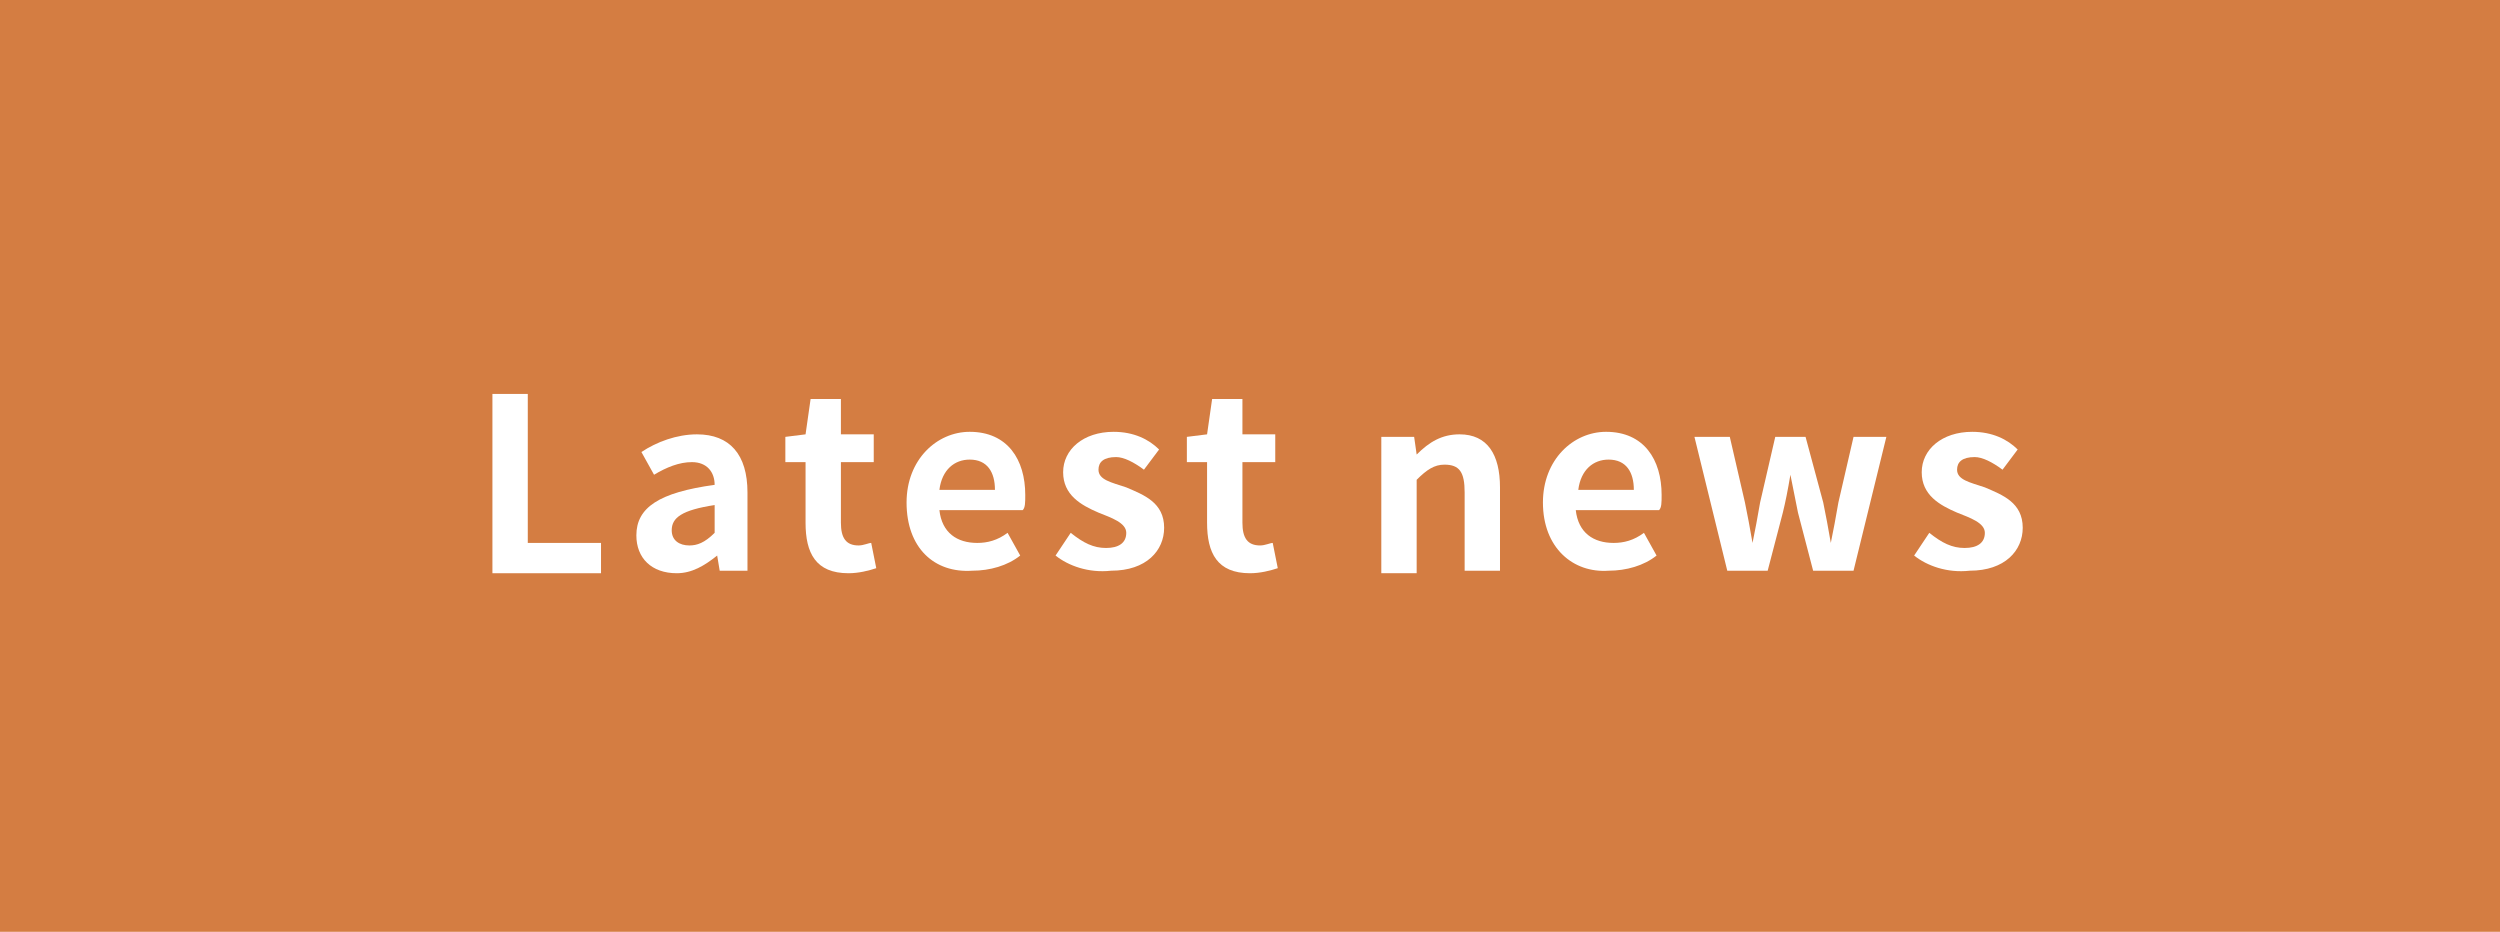 <?xml version="1.0" encoding="utf-8"?>
<!-- Generator: Adobe Illustrator 24.3.0, SVG Export Plug-In . SVG Version: 6.00 Build 0)  -->
<svg version="1.1" id="レイヤー_1" xmlns="http://www.w3.org/2000/svg" xmlns:xlink="http://www.w3.org/1999/xlink" x="0px"
	 y="0px" viewBox="0 0 99 36.9" style="enable-background:new 0 0 99 36.9;" xml:space="preserve">
<style type="text/css">
	.st0{fill:#D47D42;}
	.st1{fill:#FFFFFF;}
</style>
<rect y="0" class="st0" width="99" height="36.9"/>
<g>
	<path class="st1" d="M19.5,15.6h1.4v5.9h2.9v1.2h-4.3V15.6z"/>
	<path class="st1" d="M25.2,21.2c0-1.1,0.9-1.7,3.1-2c0-0.5-0.3-0.9-0.9-0.9c-0.5,0-1,0.2-1.5,0.5l-0.5-0.9c0.6-0.4,1.4-0.7,2.2-0.7
		c1.3,0,2,0.8,2,2.3v3.1h-1.1L28.4,22h0c-0.5,0.4-1,0.7-1.6,0.7C25.8,22.7,25.2,22.1,25.2,21.2z M28.3,21.1V20
		c-1.3,0.2-1.7,0.5-1.7,1c0,0.4,0.3,0.6,0.7,0.6C27.6,21.6,27.9,21.5,28.3,21.1z"/>
	<path class="st1" d="M31.9,20.7v-2.4h-0.8v-1l0.8-0.1l0.2-1.4h1.2v1.4h1.3v1.1h-1.3v2.4c0,0.6,0.2,0.9,0.7,0.9
		c0.2,0,0.4-0.1,0.5-0.1l0.2,1c-0.3,0.1-0.7,0.2-1.1,0.2C32.3,22.7,31.9,21.9,31.9,20.7z"/>
	<path class="st1" d="M35.9,19.9c0-1.7,1.2-2.8,2.5-2.8c1.5,0,2.2,1.1,2.2,2.5c0,0.3,0,0.5-0.1,0.6h-3.3c0.1,0.9,0.7,1.3,1.5,1.3
		c0.4,0,0.8-0.1,1.2-0.4l0.5,0.9c-0.5,0.4-1.2,0.6-1.9,0.6C37,22.7,35.9,21.7,35.9,19.9z M39.4,19.4c0-0.7-0.3-1.2-1-1.2
		c-0.6,0-1.1,0.4-1.2,1.2H39.4z"/>
	<path class="st1" d="M41.8,22l0.6-0.9c0.5,0.4,0.9,0.6,1.4,0.6c0.5,0,0.8-0.2,0.8-0.6c0-0.4-0.6-0.6-1.1-0.8
		c-0.7-0.3-1.4-0.7-1.4-1.6c0-0.9,0.8-1.6,2-1.6c0.8,0,1.4,0.3,1.8,0.7l-0.6,0.8c-0.4-0.3-0.8-0.5-1.1-0.5c-0.5,0-0.7,0.2-0.7,0.5
		c0,0.4,0.5,0.5,1.1,0.7c0.7,0.3,1.5,0.6,1.5,1.6c0,0.9-0.7,1.7-2.1,1.7C43.1,22.7,42.3,22.4,41.8,22z"/>
	<path class="st1" d="M47.8,20.7v-2.4H47v-1l0.8-0.1l0.2-1.4h1.2v1.4h1.3v1.1h-1.3v2.4c0,0.6,0.2,0.9,0.7,0.9c0.2,0,0.4-0.1,0.5-0.1
		l0.2,1c-0.3,0.1-0.7,0.2-1.1,0.2C48.2,22.7,47.8,21.9,47.8,20.7z"/>
	<path class="st1" d="M54.8,17.3H56l0.1,0.7h0c0.5-0.5,1-0.8,1.7-0.8c1.1,0,1.6,0.8,1.6,2.1v3.3h-1.4v-3.1c0-0.8-0.2-1.1-0.8-1.1
		c-0.4,0-0.7,0.2-1.1,0.6v3.7h-1.4V17.3z"/>
	<path class="st1" d="M61.1,19.9c0-1.7,1.2-2.8,2.5-2.8c1.5,0,2.2,1.1,2.2,2.5c0,0.3,0,0.5-0.1,0.6h-3.3c0.1,0.9,0.7,1.3,1.5,1.3
		c0.4,0,0.8-0.1,1.2-0.4l0.5,0.9c-0.5,0.4-1.2,0.6-1.9,0.6C62.3,22.7,61.1,21.7,61.1,19.9z M64.7,19.4c0-0.7-0.3-1.2-1-1.2
		c-0.6,0-1.1,0.4-1.2,1.2H64.7z"/>
	<path class="st1" d="M67.1,17.3h1.4l0.6,2.6c0.1,0.5,0.2,1,0.3,1.6h0c0.1-0.5,0.2-1,0.3-1.6l0.6-2.6h1.2l0.7,2.6
		c0.1,0.5,0.2,1,0.3,1.6h0c0.1-0.5,0.2-1,0.3-1.6l0.6-2.6h1.3l-1.3,5.3h-1.6l-0.6-2.3c-0.1-0.5-0.2-1-0.3-1.5h0
		c-0.1,0.6-0.2,1.1-0.3,1.5L70,22.6h-1.6L67.1,17.3z"/>
	<path class="st1" d="M75.8,22l0.6-0.9c0.5,0.4,0.9,0.6,1.4,0.6c0.5,0,0.8-0.2,0.8-0.6c0-0.4-0.6-0.6-1.1-0.8
		c-0.7-0.3-1.4-0.7-1.4-1.6c0-0.9,0.8-1.6,2-1.6c0.8,0,1.4,0.3,1.8,0.7l-0.6,0.8c-0.4-0.3-0.8-0.5-1.1-0.5c-0.5,0-0.7,0.2-0.7,0.5
		c0,0.4,0.5,0.5,1.1,0.7c0.7,0.3,1.5,0.6,1.5,1.6c0,0.9-0.7,1.7-2.1,1.7C77.1,22.7,76.3,22.4,75.8,22z"/>
</g>
</svg>
